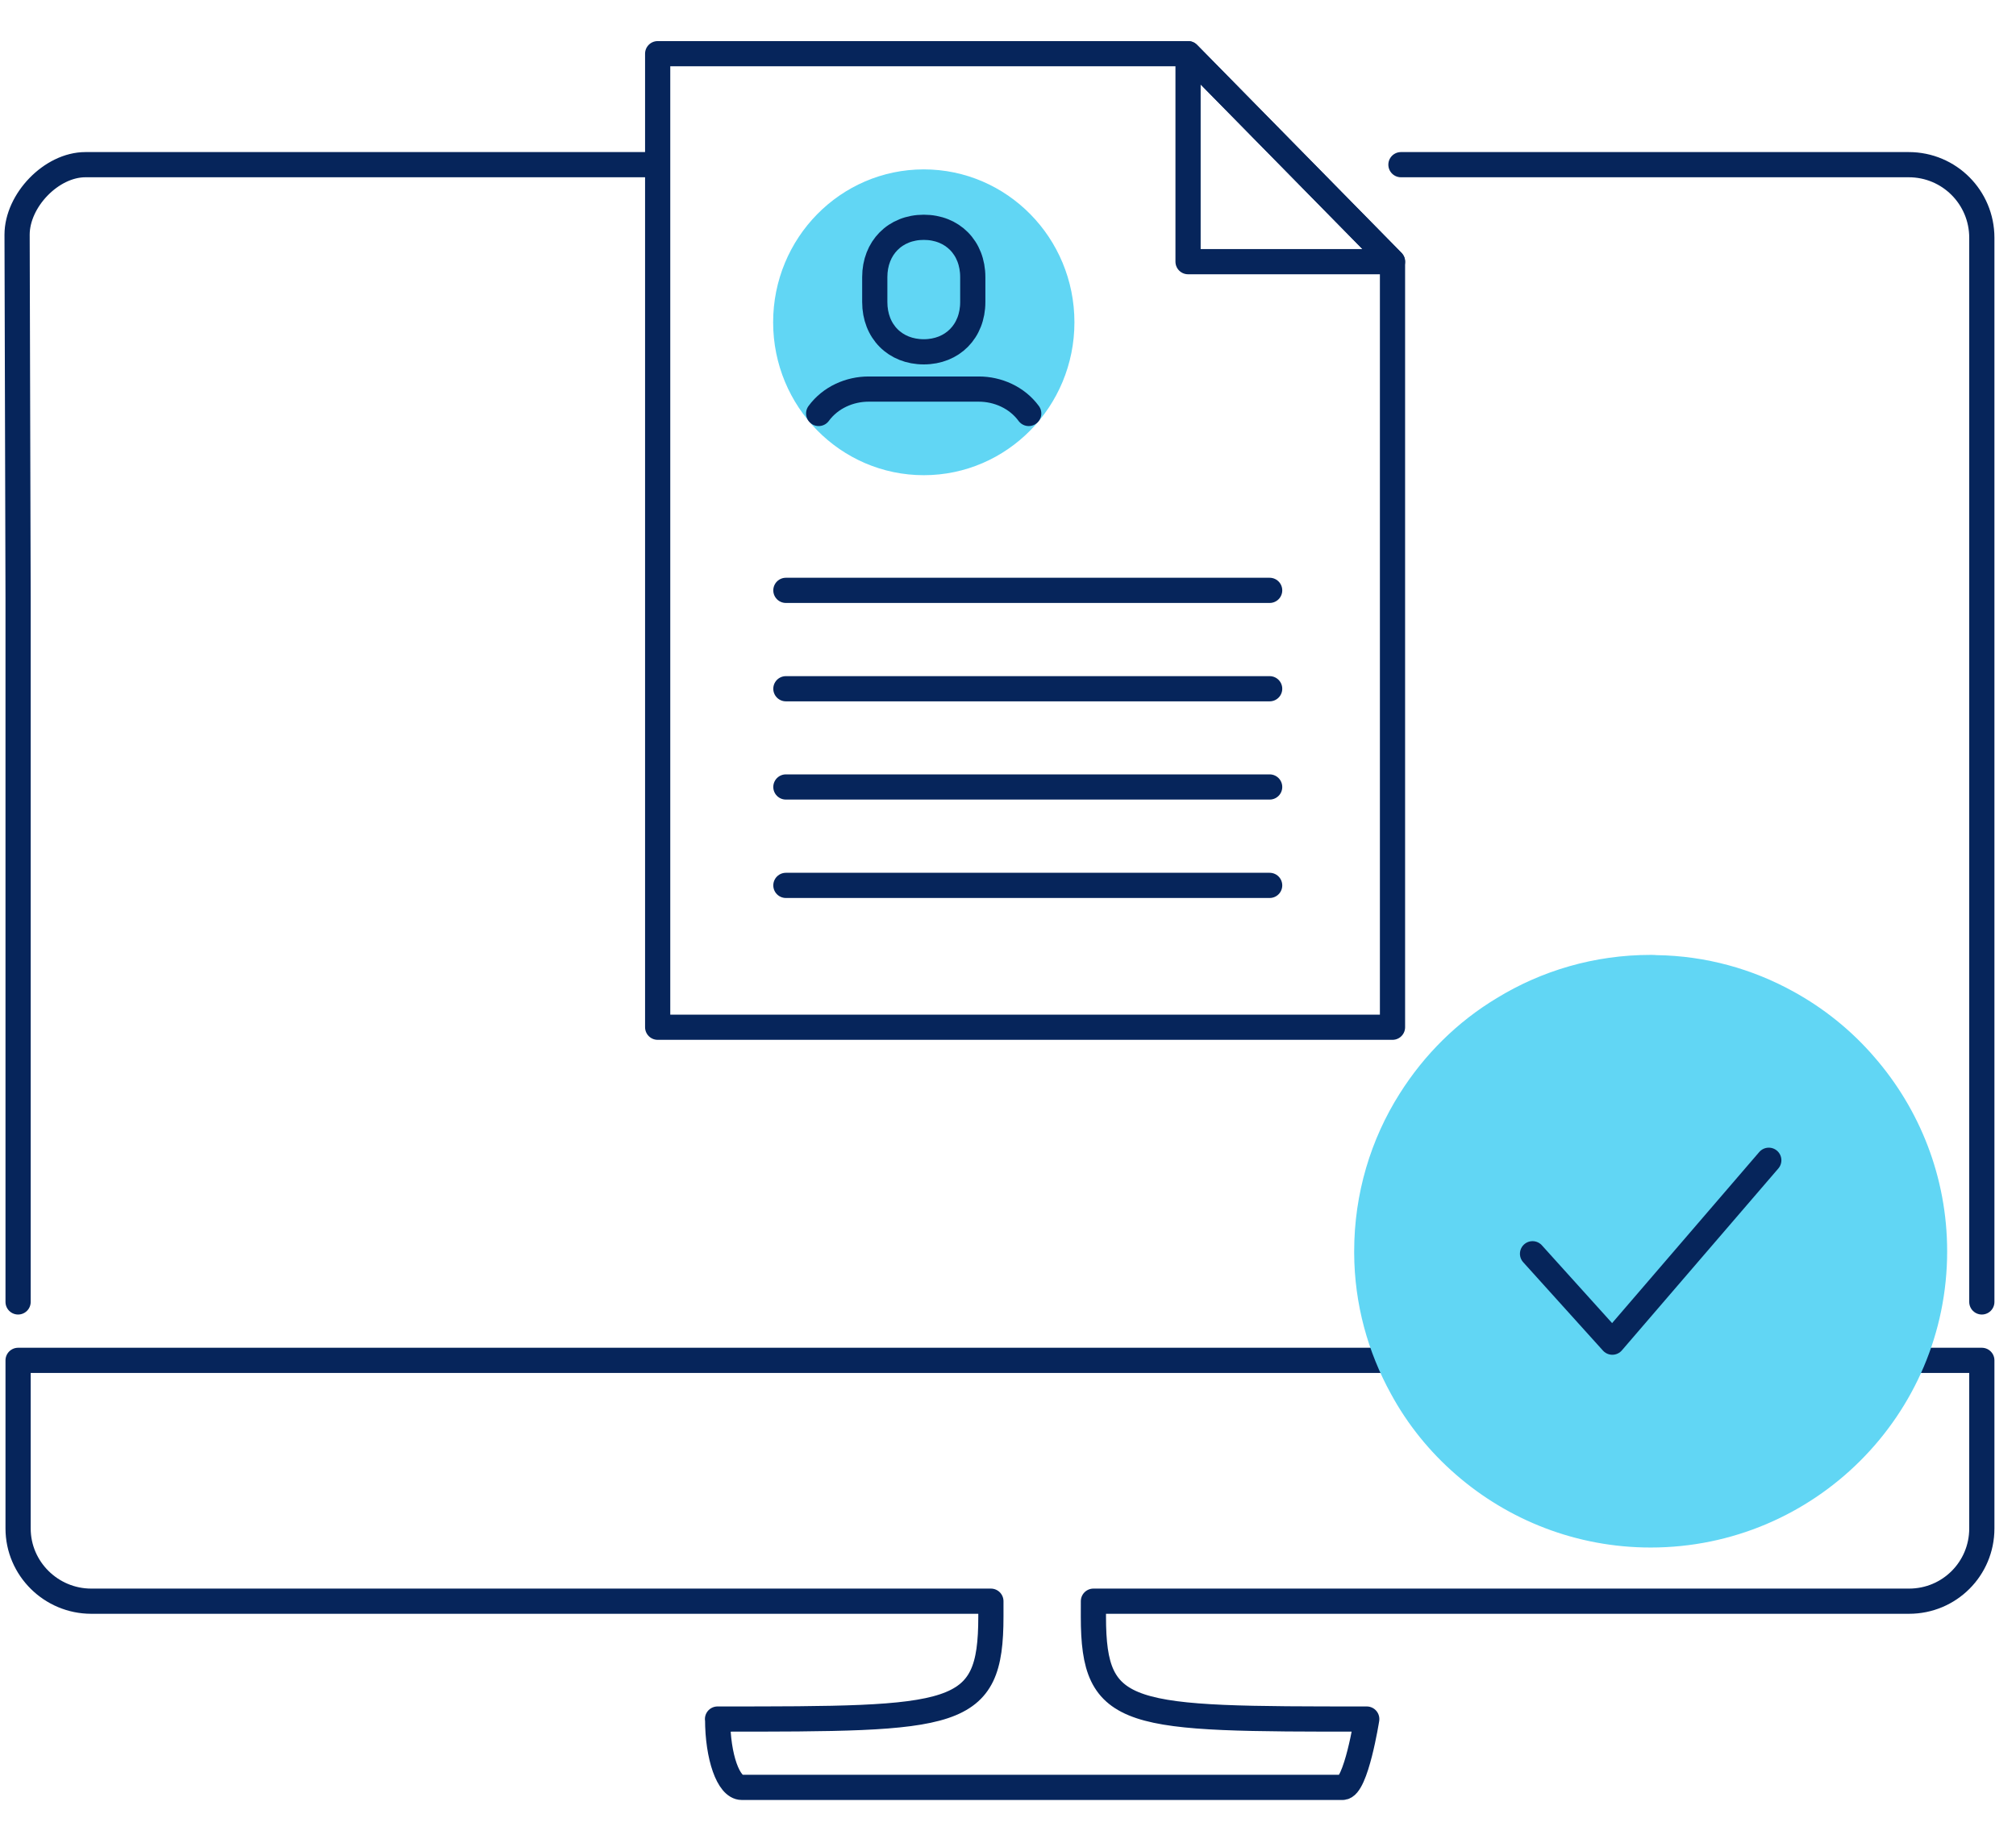 <svg width="80" height="73" viewBox="0 0 80 73" fill="none" xmlns="http://www.w3.org/2000/svg">
<path d="M55.258 10.386V40.772H26.098V2.131H47.145L55.258 10.386Z" stroke="#06255B" stroke-linecap="round" stroke-linejoin="round"/>
<path d="M47.145 10.386V2.131L55.258 10.386H47.145Z" stroke="#06255B" stroke-linecap="round" stroke-linejoin="round"/>
<path d="M31.186 23.432H50.383" stroke="#06255B" stroke-linecap="round" stroke-linejoin="round"/>
<path d="M31.186 27.337H50.383" stroke="#06255B" stroke-linecap="round" stroke-linejoin="round"/>
<path d="M31.186 31.236H50.383" stroke="#06255B" stroke-linecap="round" stroke-linejoin="round"/>
<path d="M31.186 35.142H50.383" stroke="#06255B" stroke-linecap="round" stroke-linejoin="round"/>
<path d="M36.658 18.361C39.683 18.361 42.136 15.867 42.136 12.792C42.136 9.716 39.683 7.223 36.658 7.223C33.632 7.223 31.18 9.716 31.18 12.792C31.18 15.867 33.632 18.361 36.658 18.361Z" fill="#61D6F4" stroke="#61D6F4" stroke-linecap="round" stroke-linejoin="round"/>
<path d="M36.658 13.964C37.791 13.964 38.602 13.153 38.602 11.988V10.999C38.602 9.827 37.791 9.022 36.658 9.022C35.525 9.022 34.713 9.834 34.713 10.999V11.988C34.713 13.16 35.525 13.964 36.658 13.964Z" stroke="#06255B" stroke-linecap="round" stroke-linejoin="round"/>
<path d="M32.487 16.411C32.957 15.771 33.721 15.443 34.465 15.443H38.844C39.588 15.443 40.352 15.771 40.822 16.411" stroke="#06255B" stroke-linecap="round" stroke-linejoin="round"/>
<path d="M0.718 51.675V23.729L0.678 9.316C0.678 7.96 2.034 6.536 3.39 6.536H25.762M78.644 51.675V9.438C78.644 7.838 77.356 6.536 75.742 6.536H55.593M28.478 68.231C28.478 69.733 28.908 70.943 29.433 70.943H53.281C53.81 70.943 54.236 68.231 54.236 68.231C44.746 68.231 43.389 68.231 43.389 64.163L43.39 63.553H75.756C77.356 63.553 78.644 62.265 78.644 60.665V53.994H0.718V60.665C0.718 62.265 2.034 63.553 3.62 63.553H39.321V64.163C39.321 68.231 37.965 68.231 28.478 68.231ZM28.478 68.231H28.473" stroke="#06255B" stroke-linecap="round" stroke-linejoin="round"/>
<path d="M76.768 49.666C76.768 55.884 71.72 60.923 65.502 60.923C62.679 60.923 60.085 59.876 58.106 58.153C57.112 57.291 56.268 56.253 55.635 55.084C54.756 53.492 54.246 51.671 54.237 49.737V49.666C54.237 47.468 54.87 45.401 55.969 43.669C56.901 42.191 58.159 40.942 59.654 40.045C61.36 38.999 63.365 38.401 65.502 38.401C65.573 38.401 65.652 38.401 65.722 38.41C67.604 38.436 69.372 38.937 70.919 39.79C72.089 40.432 73.136 41.277 73.998 42.279C75.721 44.258 76.768 46.843 76.768 49.666Z" fill="#61D6F4" stroke="#61D6F4" stroke-linecap="round" stroke-linejoin="round"/>
<path d="M60.815 49.763L63.981 53.272L70.19 46.052" stroke="#06255B" stroke-linecap="round" stroke-linejoin="round"/>
</svg>
